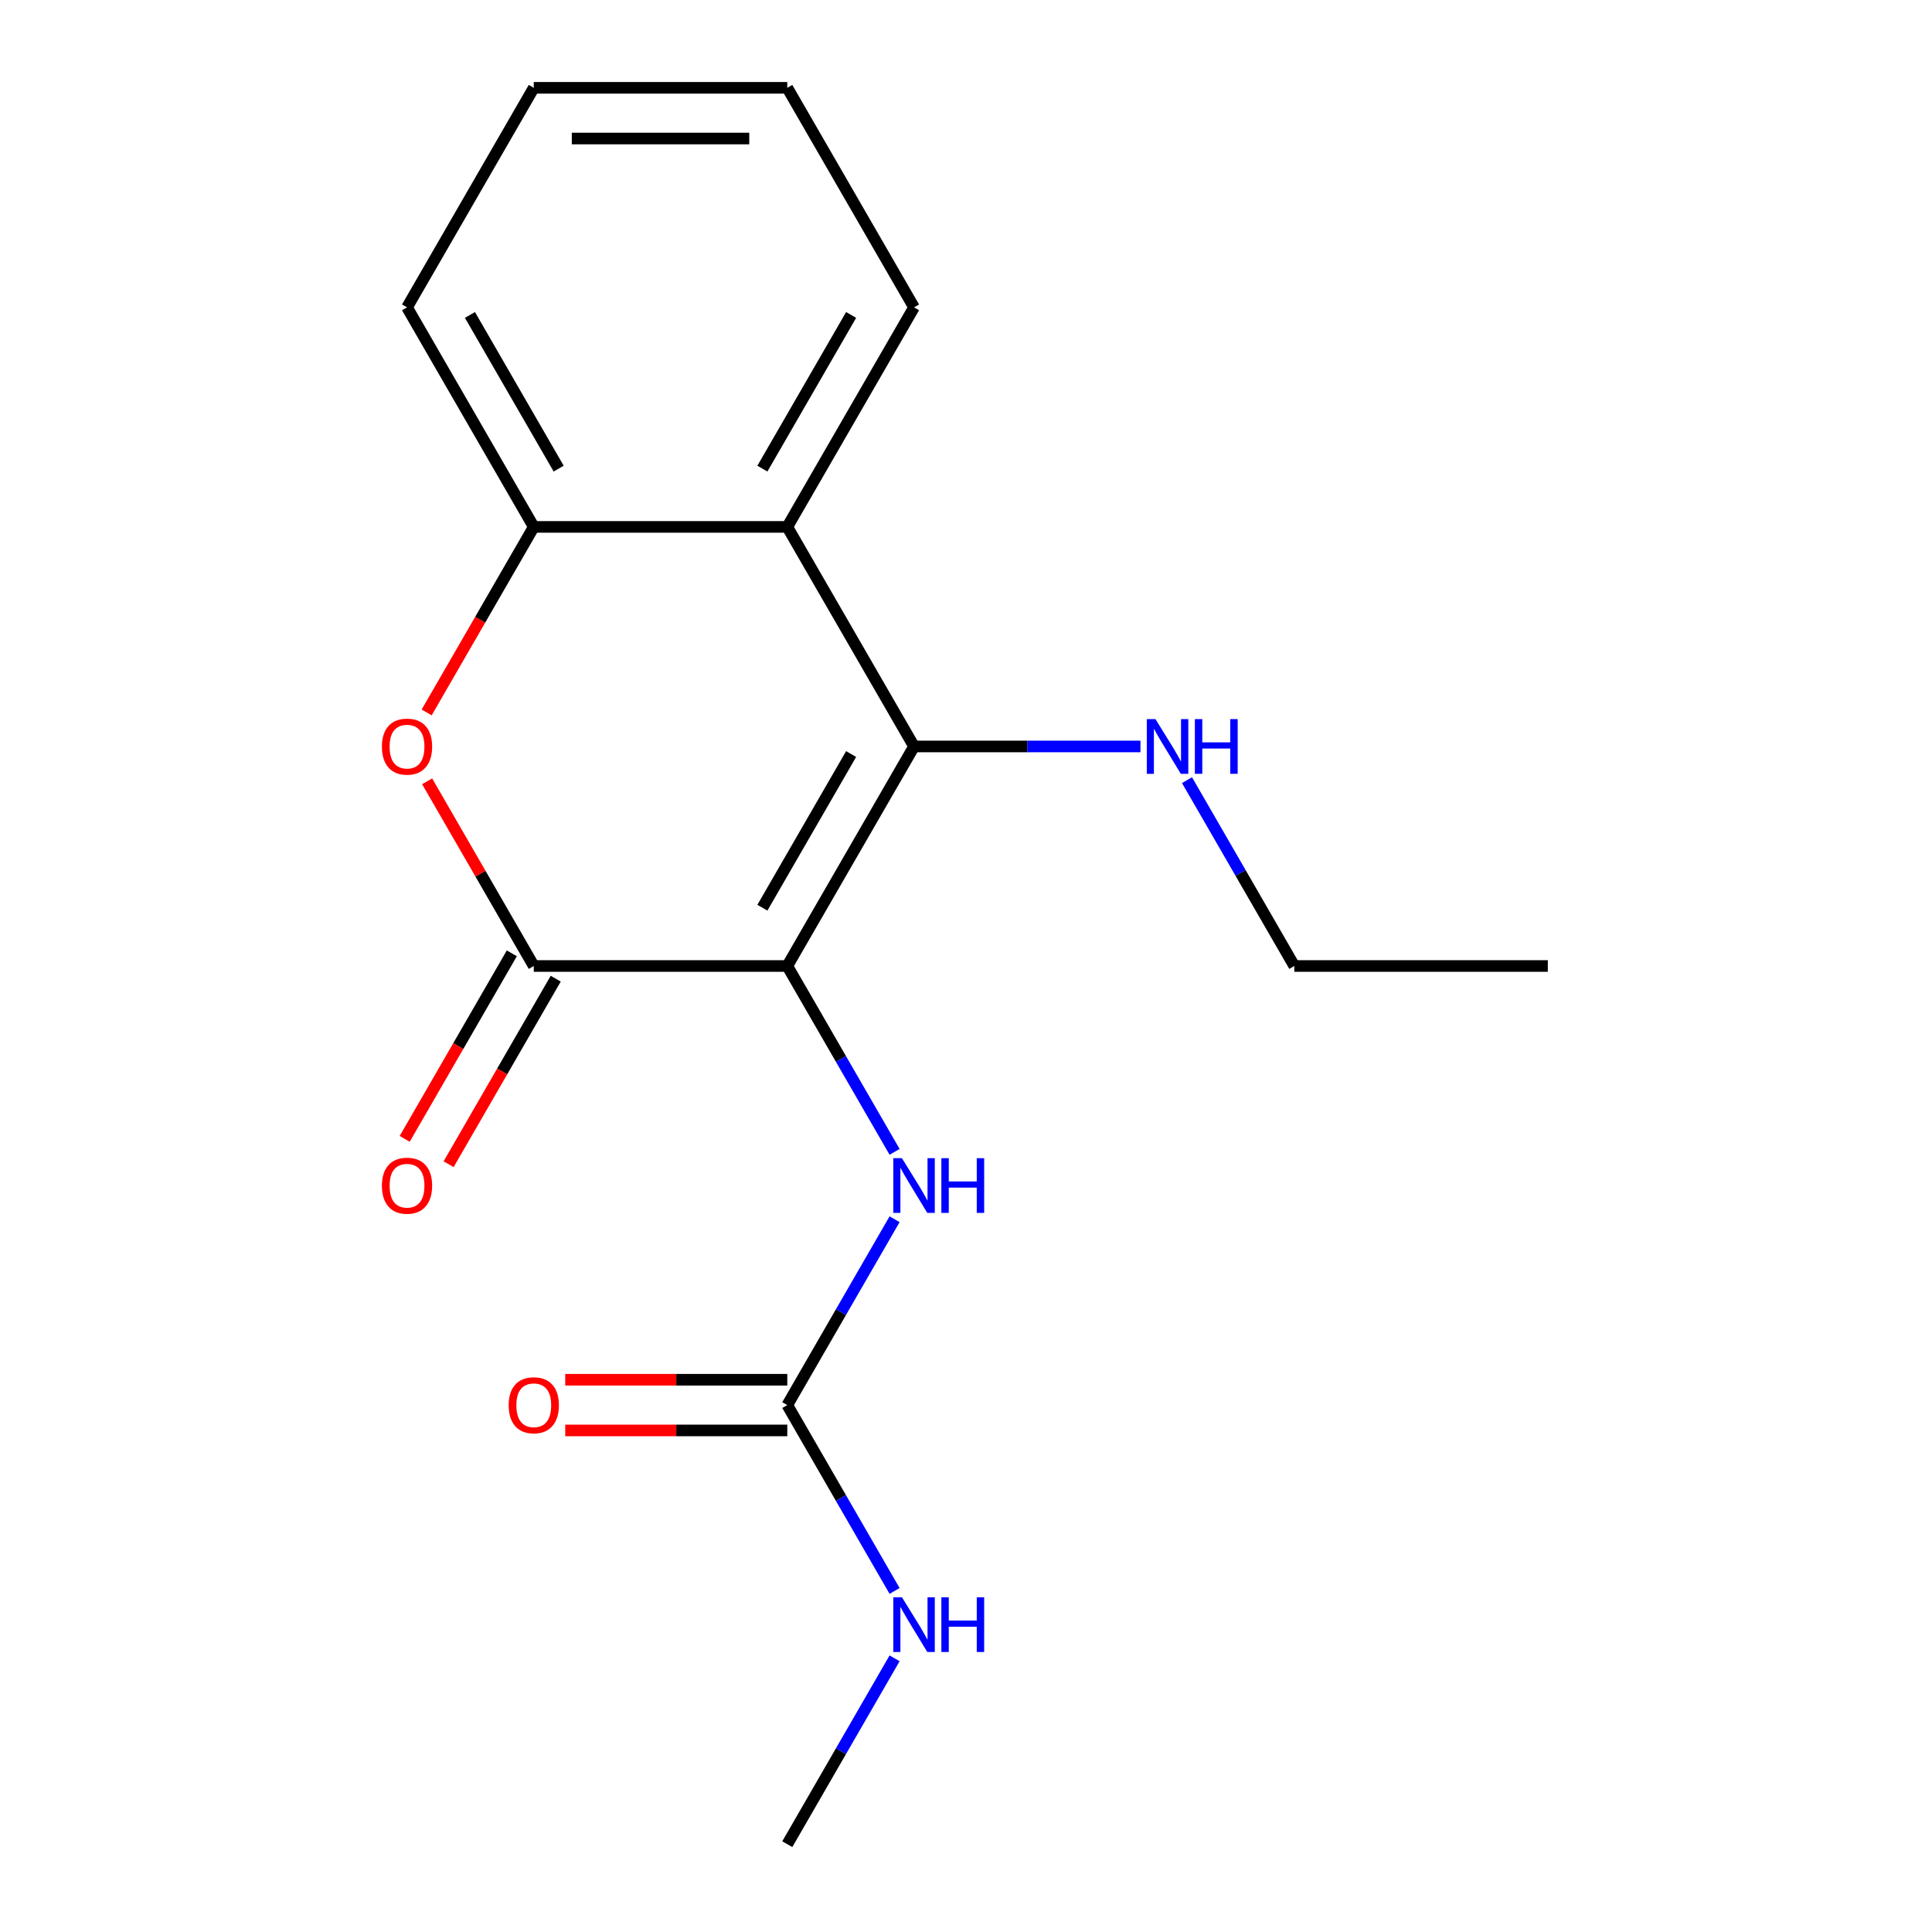 <?xml version='1.0' encoding='iso-8859-1'?>
<svg version='1.1' baseProfile='full'
              xmlns='http://www.w3.org/2000/svg'
                      xmlns:rdkit='http://www.rdkit.org/xml'
                      xmlns:xlink='http://www.w3.org/1999/xlink'
                  xml:space='preserve'
width='1000px' height='1000px' viewBox='0 0 1000 1000'>
<!-- END OF HEADER -->
<rect style='opacity:1.0;fill:#FFFFFF;stroke:none' width='1000' height='1000' x='0' y='0'> </rect>
<path class='bond-0' d='M 407.497,500 L 473.105,386.364' style='fill:none;fill-rule:evenodd;stroke:#000000;stroke-width:6px;stroke-linecap:butt;stroke-linejoin:miter;stroke-opacity:1' />
<path class='bond-0' d='M 394.611,469.833 L 440.537,390.287' style='fill:none;fill-rule:evenodd;stroke:#000000;stroke-width:6px;stroke-linecap:butt;stroke-linejoin:miter;stroke-opacity:1' />
<path class='bond-1' d='M 407.497,500 L 276.281,500' style='fill:none;fill-rule:evenodd;stroke:#000000;stroke-width:6px;stroke-linecap:butt;stroke-linejoin:miter;stroke-opacity:1' />
<path class='bond-4' d='M 407.497,500 L 435.266,548.098' style='fill:none;fill-rule:evenodd;stroke:#000000;stroke-width:6px;stroke-linecap:butt;stroke-linejoin:miter;stroke-opacity:1' />
<path class='bond-4' d='M 435.266,548.098 L 463.036,596.196' style='fill:none;fill-rule:evenodd;stroke:#0000FF;stroke-width:6px;stroke-linecap:butt;stroke-linejoin:miter;stroke-opacity:1' />
<path class='bond-3' d='M 473.105,386.364 L 407.497,272.727' style='fill:none;fill-rule:evenodd;stroke:#000000;stroke-width:6px;stroke-linecap:butt;stroke-linejoin:miter;stroke-opacity:1' />
<path class='bond-8' d='M 473.105,386.364 L 531.703,386.364' style='fill:none;fill-rule:evenodd;stroke:#000000;stroke-width:6px;stroke-linecap:butt;stroke-linejoin:miter;stroke-opacity:1' />
<path class='bond-8' d='M 531.703,386.364 L 590.301,386.364' style='fill:none;fill-rule:evenodd;stroke:#0000FF;stroke-width:6px;stroke-linecap:butt;stroke-linejoin:miter;stroke-opacity:1' />
<path class='bond-2' d='M 276.281,500 L 248.685,452.202' style='fill:none;fill-rule:evenodd;stroke:#000000;stroke-width:6px;stroke-linecap:butt;stroke-linejoin:miter;stroke-opacity:1' />
<path class='bond-2' d='M 248.685,452.202 L 221.089,404.404' style='fill:none;fill-rule:evenodd;stroke:#FF0000;stroke-width:6px;stroke-linecap:butt;stroke-linejoin:miter;stroke-opacity:1' />
<path class='bond-7' d='M 264.918,493.439 L 237.194,541.457' style='fill:none;fill-rule:evenodd;stroke:#000000;stroke-width:6px;stroke-linecap:butt;stroke-linejoin:miter;stroke-opacity:1' />
<path class='bond-7' d='M 237.194,541.457 L 209.471,589.475' style='fill:none;fill-rule:evenodd;stroke:#FF0000;stroke-width:6px;stroke-linecap:butt;stroke-linejoin:miter;stroke-opacity:1' />
<path class='bond-7' d='M 287.645,506.561 L 259.922,554.579' style='fill:none;fill-rule:evenodd;stroke:#000000;stroke-width:6px;stroke-linecap:butt;stroke-linejoin:miter;stroke-opacity:1' />
<path class='bond-7' d='M 259.922,554.579 L 232.198,602.597' style='fill:none;fill-rule:evenodd;stroke:#FF0000;stroke-width:6px;stroke-linecap:butt;stroke-linejoin:miter;stroke-opacity:1' />
<path class='bond-5' d='M 220.835,368.763 L 248.558,320.745' style='fill:none;fill-rule:evenodd;stroke:#FF0000;stroke-width:6px;stroke-linecap:butt;stroke-linejoin:miter;stroke-opacity:1' />
<path class='bond-5' d='M 248.558,320.745 L 276.281,272.727' style='fill:none;fill-rule:evenodd;stroke:#000000;stroke-width:6px;stroke-linecap:butt;stroke-linejoin:miter;stroke-opacity:1' />
<path class='bond-11' d='M 407.497,272.727 L 473.105,159.091' style='fill:none;fill-rule:evenodd;stroke:#000000;stroke-width:6px;stroke-linecap:butt;stroke-linejoin:miter;stroke-opacity:1' />
<path class='bond-11' d='M 394.611,242.56 L 440.537,163.015' style='fill:none;fill-rule:evenodd;stroke:#000000;stroke-width:6px;stroke-linecap:butt;stroke-linejoin:miter;stroke-opacity:1' />
<path class='bond-18' d='M 407.497,272.727 L 276.281,272.727' style='fill:none;fill-rule:evenodd;stroke:#000000;stroke-width:6px;stroke-linecap:butt;stroke-linejoin:miter;stroke-opacity:1' />
<path class='bond-6' d='M 463.036,631.077 L 435.266,679.175' style='fill:none;fill-rule:evenodd;stroke:#0000FF;stroke-width:6px;stroke-linecap:butt;stroke-linejoin:miter;stroke-opacity:1' />
<path class='bond-6' d='M 435.266,679.175 L 407.497,727.273' style='fill:none;fill-rule:evenodd;stroke:#000000;stroke-width:6px;stroke-linecap:butt;stroke-linejoin:miter;stroke-opacity:1' />
<path class='bond-12' d='M 276.281,272.727 L 210.673,159.091' style='fill:none;fill-rule:evenodd;stroke:#000000;stroke-width:6px;stroke-linecap:butt;stroke-linejoin:miter;stroke-opacity:1' />
<path class='bond-12' d='M 289.167,242.56 L 243.242,163.015' style='fill:none;fill-rule:evenodd;stroke:#000000;stroke-width:6px;stroke-linecap:butt;stroke-linejoin:miter;stroke-opacity:1' />
<path class='bond-9' d='M 407.497,714.151 L 350.029,714.151' style='fill:none;fill-rule:evenodd;stroke:#000000;stroke-width:6px;stroke-linecap:butt;stroke-linejoin:miter;stroke-opacity:1' />
<path class='bond-9' d='M 350.029,714.151 L 292.562,714.151' style='fill:none;fill-rule:evenodd;stroke:#FF0000;stroke-width:6px;stroke-linecap:butt;stroke-linejoin:miter;stroke-opacity:1' />
<path class='bond-9' d='M 407.497,740.394 L 350.029,740.394' style='fill:none;fill-rule:evenodd;stroke:#000000;stroke-width:6px;stroke-linecap:butt;stroke-linejoin:miter;stroke-opacity:1' />
<path class='bond-9' d='M 350.029,740.394 L 292.562,740.394' style='fill:none;fill-rule:evenodd;stroke:#FF0000;stroke-width:6px;stroke-linecap:butt;stroke-linejoin:miter;stroke-opacity:1' />
<path class='bond-10' d='M 407.497,727.273 L 435.266,775.371' style='fill:none;fill-rule:evenodd;stroke:#000000;stroke-width:6px;stroke-linecap:butt;stroke-linejoin:miter;stroke-opacity:1' />
<path class='bond-10' d='M 435.266,775.371 L 463.036,823.469' style='fill:none;fill-rule:evenodd;stroke:#0000FF;stroke-width:6px;stroke-linecap:butt;stroke-linejoin:miter;stroke-opacity:1' />
<path class='bond-13' d='M 614.39,403.804 L 642.16,451.902' style='fill:none;fill-rule:evenodd;stroke:#0000FF;stroke-width:6px;stroke-linecap:butt;stroke-linejoin:miter;stroke-opacity:1' />
<path class='bond-13' d='M 642.16,451.902 L 669.929,500' style='fill:none;fill-rule:evenodd;stroke:#000000;stroke-width:6px;stroke-linecap:butt;stroke-linejoin:miter;stroke-opacity:1' />
<path class='bond-14' d='M 463.036,858.349 L 435.266,906.447' style='fill:none;fill-rule:evenodd;stroke:#0000FF;stroke-width:6px;stroke-linecap:butt;stroke-linejoin:miter;stroke-opacity:1' />
<path class='bond-14' d='M 435.266,906.447 L 407.497,954.545' style='fill:none;fill-rule:evenodd;stroke:#000000;stroke-width:6px;stroke-linecap:butt;stroke-linejoin:miter;stroke-opacity:1' />
<path class='bond-15' d='M 473.105,159.091 L 407.497,45.455' style='fill:none;fill-rule:evenodd;stroke:#000000;stroke-width:6px;stroke-linecap:butt;stroke-linejoin:miter;stroke-opacity:1' />
<path class='bond-17' d='M 210.673,159.091 L 276.281,45.455' style='fill:none;fill-rule:evenodd;stroke:#000000;stroke-width:6px;stroke-linecap:butt;stroke-linejoin:miter;stroke-opacity:1' />
<path class='bond-16' d='M 669.929,500 L 801.145,500' style='fill:none;fill-rule:evenodd;stroke:#000000;stroke-width:6px;stroke-linecap:butt;stroke-linejoin:miter;stroke-opacity:1' />
<path class='bond-19' d='M 407.497,45.455 L 276.281,45.455' style='fill:none;fill-rule:evenodd;stroke:#000000;stroke-width:6px;stroke-linecap:butt;stroke-linejoin:miter;stroke-opacity:1' />
<path class='bond-19' d='M 387.815,71.698 L 295.964,71.698' style='fill:none;fill-rule:evenodd;stroke:#000000;stroke-width:6px;stroke-linecap:butt;stroke-linejoin:miter;stroke-opacity:1' />
<path  class='atom-3' d='M 197.673 386.444
Q 197.673 379.644, 201.033 375.844
Q 204.393 372.044, 210.673 372.044
Q 216.953 372.044, 220.313 375.844
Q 223.673 379.644, 223.673 386.444
Q 223.673 393.324, 220.273 397.244
Q 216.873 401.124, 210.673 401.124
Q 204.433 401.124, 201.033 397.244
Q 197.673 393.364, 197.673 386.444
M 210.673 397.924
Q 214.993 397.924, 217.313 395.044
Q 219.673 392.124, 219.673 386.444
Q 219.673 380.884, 217.313 378.084
Q 214.993 375.244, 210.673 375.244
Q 206.353 375.244, 203.993 378.044
Q 201.673 380.844, 201.673 386.444
Q 201.673 392.164, 203.993 395.044
Q 206.353 397.924, 210.673 397.924
' fill='#FF0000'/>
<path  class='atom-5' d='M 466.845 599.476
L 476.125 614.476
Q 477.045 615.956, 478.525 618.636
Q 480.005 621.316, 480.085 621.476
L 480.085 599.476
L 483.845 599.476
L 483.845 627.796
L 479.965 627.796
L 470.005 611.396
Q 468.845 609.476, 467.605 607.276
Q 466.405 605.076, 466.045 604.396
L 466.045 627.796
L 462.365 627.796
L 462.365 599.476
L 466.845 599.476
' fill='#0000FF'/>
<path  class='atom-5' d='M 487.245 599.476
L 491.085 599.476
L 491.085 611.516
L 505.565 611.516
L 505.565 599.476
L 509.405 599.476
L 509.405 627.796
L 505.565 627.796
L 505.565 614.716
L 491.085 614.716
L 491.085 627.796
L 487.245 627.796
L 487.245 599.476
' fill='#0000FF'/>
<path  class='atom-8' d='M 197.673 613.716
Q 197.673 606.916, 201.033 603.116
Q 204.393 599.316, 210.673 599.316
Q 216.953 599.316, 220.313 603.116
Q 223.673 606.916, 223.673 613.716
Q 223.673 620.596, 220.273 624.516
Q 216.873 628.396, 210.673 628.396
Q 204.433 628.396, 201.033 624.516
Q 197.673 620.636, 197.673 613.716
M 210.673 625.196
Q 214.993 625.196, 217.313 622.316
Q 219.673 619.396, 219.673 613.716
Q 219.673 608.156, 217.313 605.356
Q 214.993 602.516, 210.673 602.516
Q 206.353 602.516, 203.993 605.316
Q 201.673 608.116, 201.673 613.716
Q 201.673 619.436, 203.993 622.316
Q 206.353 625.196, 210.673 625.196
' fill='#FF0000'/>
<path  class='atom-9' d='M 598.061 372.204
L 607.341 387.204
Q 608.261 388.684, 609.741 391.364
Q 611.221 394.044, 611.301 394.204
L 611.301 372.204
L 615.061 372.204
L 615.061 400.524
L 611.181 400.524
L 601.221 384.124
Q 600.061 382.204, 598.821 380.004
Q 597.621 377.804, 597.261 377.124
L 597.261 400.524
L 593.581 400.524
L 593.581 372.204
L 598.061 372.204
' fill='#0000FF'/>
<path  class='atom-9' d='M 618.461 372.204
L 622.301 372.204
L 622.301 384.244
L 636.781 384.244
L 636.781 372.204
L 640.621 372.204
L 640.621 400.524
L 636.781 400.524
L 636.781 387.444
L 622.301 387.444
L 622.301 400.524
L 618.461 400.524
L 618.461 372.204
' fill='#0000FF'/>
<path  class='atom-10' d='M 263.281 727.353
Q 263.281 720.553, 266.641 716.753
Q 270.001 712.953, 276.281 712.953
Q 282.561 712.953, 285.921 716.753
Q 289.281 720.553, 289.281 727.353
Q 289.281 734.233, 285.881 738.153
Q 282.481 742.033, 276.281 742.033
Q 270.041 742.033, 266.641 738.153
Q 263.281 734.273, 263.281 727.353
M 276.281 738.833
Q 280.601 738.833, 282.921 735.953
Q 285.281 733.033, 285.281 727.353
Q 285.281 721.793, 282.921 718.993
Q 280.601 716.153, 276.281 716.153
Q 271.961 716.153, 269.601 718.953
Q 267.281 721.753, 267.281 727.353
Q 267.281 733.073, 269.601 735.953
Q 271.961 738.833, 276.281 738.833
' fill='#FF0000'/>
<path  class='atom-11' d='M 466.845 826.749
L 476.125 841.749
Q 477.045 843.229, 478.525 845.909
Q 480.005 848.589, 480.085 848.749
L 480.085 826.749
L 483.845 826.749
L 483.845 855.069
L 479.965 855.069
L 470.005 838.669
Q 468.845 836.749, 467.605 834.549
Q 466.405 832.349, 466.045 831.669
L 466.045 855.069
L 462.365 855.069
L 462.365 826.749
L 466.845 826.749
' fill='#0000FF'/>
<path  class='atom-11' d='M 487.245 826.749
L 491.085 826.749
L 491.085 838.789
L 505.565 838.789
L 505.565 826.749
L 509.405 826.749
L 509.405 855.069
L 505.565 855.069
L 505.565 841.989
L 491.085 841.989
L 491.085 855.069
L 487.245 855.069
L 487.245 826.749
' fill='#0000FF'/>
</svg>
